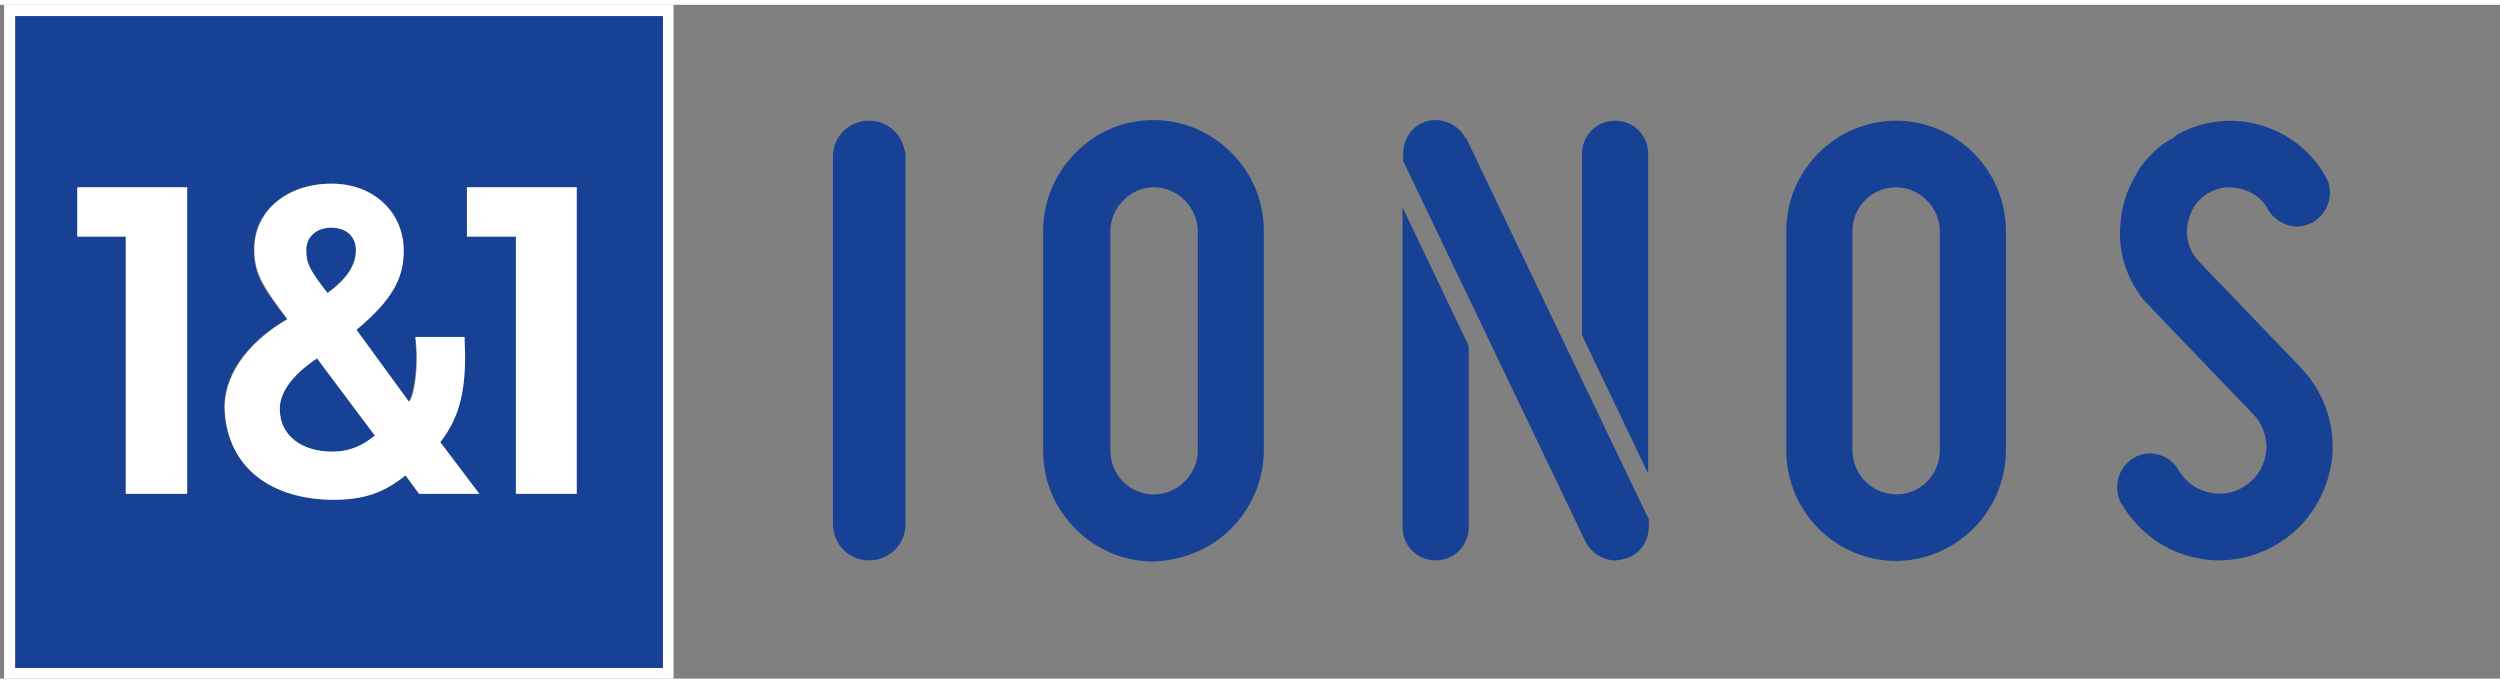 <?xml version="1.0" encoding="UTF-8"?>
<svg xmlns="http://www.w3.org/2000/svg" xmlns:xlink="http://www.w3.org/1999/xlink" width="139px" height="38px" viewBox="0 0 141 38" version="1.1">
<rect x="0" y="0" width="141" height="38" fill="#808080" stroke="none"/>
<g id="surface1">
<path style=" stroke:none;fill-rule:nonzero;fill:rgb(8.627%,25.49%,58.039%);fill-opacity:1;" d="M 124.02 14.477 C 123.52 13.941 123.289 13.27 123.355 12.566 C 123.422 11.863 123.754 11.191 124.289 10.789 C 124.852 10.355 125.586 10.188 126.285 10.355 C 126.984 10.488 127.582 10.926 127.918 11.527 C 128.215 12.098 128.883 12.5 129.547 12.5 C 129.879 12.5 130.18 12.398 130.445 12.266 C 130.879 11.996 131.211 11.594 131.344 11.09 C 131.48 10.59 131.414 10.086 131.145 9.652 C 130.281 8.109 128.781 7.035 127.016 6.668 C 125.617 6.367 124.086 6.602 122.82 7.305 L 122.523 7.539 C 121.523 8.008 120.727 9.148 120.656 9.25 L 120.391 9.719 C 119.926 10.523 119.66 11.426 119.594 12.332 C 119.461 13.672 119.793 14.98 120.523 16.117 L 120.824 16.555 C 120.957 16.723 127.082 23.09 127.082 23.09 C 127.582 23.59 127.883 24.363 127.816 25.133 C 127.75 25.902 127.383 26.574 126.75 27.043 C 126.184 27.477 125.387 27.68 124.652 27.512 C 124.188 27.41 123.754 27.211 123.422 26.91 L 123.156 26.641 L 122.957 26.371 C 122.922 26.34 122.922 26.305 122.891 26.273 C 122.555 25.668 121.922 25.301 121.258 25.301 C 120.926 25.301 120.59 25.398 120.324 25.566 C 119.461 26.105 119.16 27.176 119.625 28.113 L 119.66 28.148 C 120.59 29.723 122.125 30.863 123.922 31.199 C 124.32 31.297 124.754 31.332 125.152 31.332 C 126.52 31.332 127.918 30.863 129.016 30.023 C 130.445 28.953 131.379 27.242 131.547 25.398 C 131.68 23.559 131.012 21.746 129.746 20.441 Z M 113.133 25.098 L 113.133 12.766 C 113.133 9.316 110.336 6.535 106.941 6.535 C 103.512 6.535 100.746 9.348 100.746 12.766 L 100.746 25.133 C 100.746 28.582 103.543 31.363 106.941 31.363 C 110.371 31.332 113.133 28.551 113.133 25.098 Z M 104.477 25.098 L 104.477 12.766 C 104.477 11.395 105.574 10.289 106.941 10.289 C 108.273 10.289 109.406 11.426 109.406 12.766 L 109.406 25.133 C 109.406 26.508 108.305 27.613 106.941 27.613 C 105.574 27.578 104.477 26.508 104.477 25.098 Z M 82.668 7.539 C 82.336 6.902 81.672 6.5 80.973 6.5 C 80.84 6.5 80.703 6.5 80.605 6.535 C 79.738 6.703 79.141 7.473 79.141 8.379 L 79.141 8.812 L 89.43 30.293 C 89.762 30.93 90.426 31.332 91.094 31.332 C 91.258 31.332 91.391 31.297 91.527 31.266 C 92.391 31.098 92.992 30.328 92.992 29.422 L 92.992 29.02 C 92.992 29.02 82.969 8.109 82.703 7.539 Z M 92.957 8.41 C 92.957 7.34 92.125 6.535 91.094 6.535 C 90.027 6.535 89.227 7.371 89.227 8.41 L 89.227 18.633 L 92.957 26.438 Z M 79.105 29.453 C 79.105 30.527 79.938 31.332 80.973 31.332 C 82.035 31.332 82.836 30.492 82.836 29.453 L 82.836 19.234 L 79.105 11.426 Z M 69.453 29.523 C 70.617 28.348 71.281 26.773 71.281 25.098 L 71.281 12.766 C 71.281 11.09 70.648 9.551 69.453 8.344 C 68.285 7.172 66.723 6.5 65.055 6.5 C 63.391 6.5 61.859 7.137 60.66 8.344 C 59.496 9.516 58.832 11.09 58.832 12.766 L 58.832 25.133 C 58.832 26.809 59.461 28.348 60.66 29.555 C 61.828 30.727 63.391 31.398 65.055 31.398 C 66.723 31.332 68.285 30.695 69.453 29.523 Z M 62.625 25.098 L 62.625 12.766 C 62.625 12.098 62.891 11.492 63.359 11.023 C 63.824 10.555 64.422 10.289 65.09 10.289 C 65.723 10.289 66.355 10.555 66.82 11.023 C 67.285 11.492 67.555 12.129 67.555 12.766 L 67.555 25.133 C 67.555 25.801 67.285 26.406 66.82 26.875 C 66.355 27.344 65.754 27.613 65.09 27.613 C 64.422 27.613 63.793 27.344 63.359 26.91 C 62.859 26.406 62.625 25.77 62.625 25.098 Z M 51.008 8.176 C 51.008 8.109 50.973 8.074 50.973 8.043 C 50.738 7.137 49.941 6.535 49.008 6.535 C 47.875 6.535 46.977 7.438 46.977 8.547 L 46.977 29.254 C 46.977 30.426 47.875 31.332 49.008 31.332 C 50.172 31.332 51.074 30.426 51.074 29.254 L 51.074 8.578 C 51.074 8.477 51.074 8.379 51.039 8.242 Z M 51.008 8.176 "/>
<path style=" stroke:none;fill-rule:nonzero;fill:rgb(100%,100%,100%);fill-opacity:1;" d="M 0.23 0 L 0.23 38 L 37.988 38 L 37.988 0 Z M 37.387 37.398 L 0.863 37.398 L 0.863 0.637 L 37.387 0.637 Z M 37.387 37.398 "/>
<path style=" stroke:none;fill-rule:nonzero;fill:rgb(8.627%,25.49%,58.039%);fill-opacity:1;" d="M 0.863 37.398 L 37.387 37.398 L 37.387 0.637 L 0.863 0.637 Z M 26.336 10.289 L 32.527 10.289 L 32.527 27.578 L 29.098 27.578 L 29.098 13.07 L 26.336 13.07 Z M 16.18 17.727 C 14.617 15.715 14.316 15.047 14.316 13.773 C 14.316 11.629 16.113 10.086 18.676 10.086 C 21.043 10.086 22.738 11.695 22.738 13.871 C 22.738 15.48 22.074 16.656 20.074 18.328 L 23.039 22.383 C 23.273 22.148 23.504 20.777 23.473 19.672 C 23.473 19.535 23.438 19.133 23.406 18.73 L 26.168 18.73 C 26.168 19.102 26.203 19.637 26.203 19.77 C 26.203 21.949 25.867 23.324 24.805 24.664 L 27 27.578 L 23.637 27.578 L 22.871 26.539 C 21.605 27.547 20.508 27.914 18.742 27.914 C 15.281 27.879 12.883 26.105 12.652 22.953 C 12.52 21.078 13.781 19.102 16.18 17.727 Z M 4.359 10.289 L 10.555 10.289 L 10.555 27.578 L 7.125 27.578 L 7.125 13.07 L 4.359 13.07 Z M 4.359 10.289 "/>
<path style=" stroke:none;fill-rule:nonzero;fill:rgb(8.627%,25.49%,58.039%);fill-opacity:1;" d="M 18.742 25.199 C 19.809 25.199 20.543 24.797 21.141 24.293 L 17.879 19.938 C 16.348 20.945 15.746 21.949 15.781 22.887 C 15.812 24.293 17.012 25.199 18.742 25.199 Z M 20.074 13.84 C 20.074 13.07 19.543 12.566 18.676 12.566 C 17.844 12.566 17.246 13.102 17.246 13.871 C 17.246 14.578 17.445 14.98 18.445 16.254 C 19.645 15.383 20.074 14.609 20.074 13.84 Z M 20.074 13.84 "/>
<path style=" stroke:none;fill-rule:nonzero;fill:rgb(100%,100%,100%);fill-opacity:1;" d="M 29.098 27.578 L 32.527 27.578 L 32.527 10.289 L 26.336 10.289 L 26.336 13.07 L 29.098 13.07 Z M 18.742 27.914 C 20.508 27.914 21.605 27.547 22.871 26.539 L 23.637 27.578 L 27.035 27.578 L 24.836 24.664 C 25.867 23.324 26.234 21.949 26.234 19.77 C 26.234 19.637 26.203 19.102 26.203 18.73 L 23.438 18.73 C 23.473 19.168 23.504 19.535 23.504 19.672 C 23.539 20.777 23.34 22.148 23.07 22.383 L 20.109 18.328 C 22.105 16.656 22.773 15.449 22.773 13.871 C 22.773 11.695 21.074 10.086 18.711 10.086 C 16.148 10.086 14.348 11.66 14.348 13.773 C 14.348 15.012 14.684 15.715 16.215 17.727 C 13.816 19.133 12.551 21.078 12.684 22.953 C 12.883 26.105 15.281 27.879 18.742 27.914 Z M 18.676 12.566 C 19.543 12.566 20.074 13.07 20.074 13.84 C 20.074 14.609 19.645 15.414 18.477 16.254 C 17.48 14.98 17.277 14.578 17.277 13.871 C 17.246 13.102 17.844 12.566 18.676 12.566 Z M 17.879 19.938 L 21.141 24.293 C 20.508 24.797 19.809 25.199 18.742 25.199 C 17.012 25.199 15.812 24.293 15.781 22.855 C 15.746 21.949 16.379 20.945 17.879 19.938 Z M 7.09 27.578 L 10.555 27.578 L 10.555 10.289 L 4.359 10.289 L 4.359 13.07 L 7.09 13.07 Z M 7.09 27.578 "/>
</g>
</svg>
